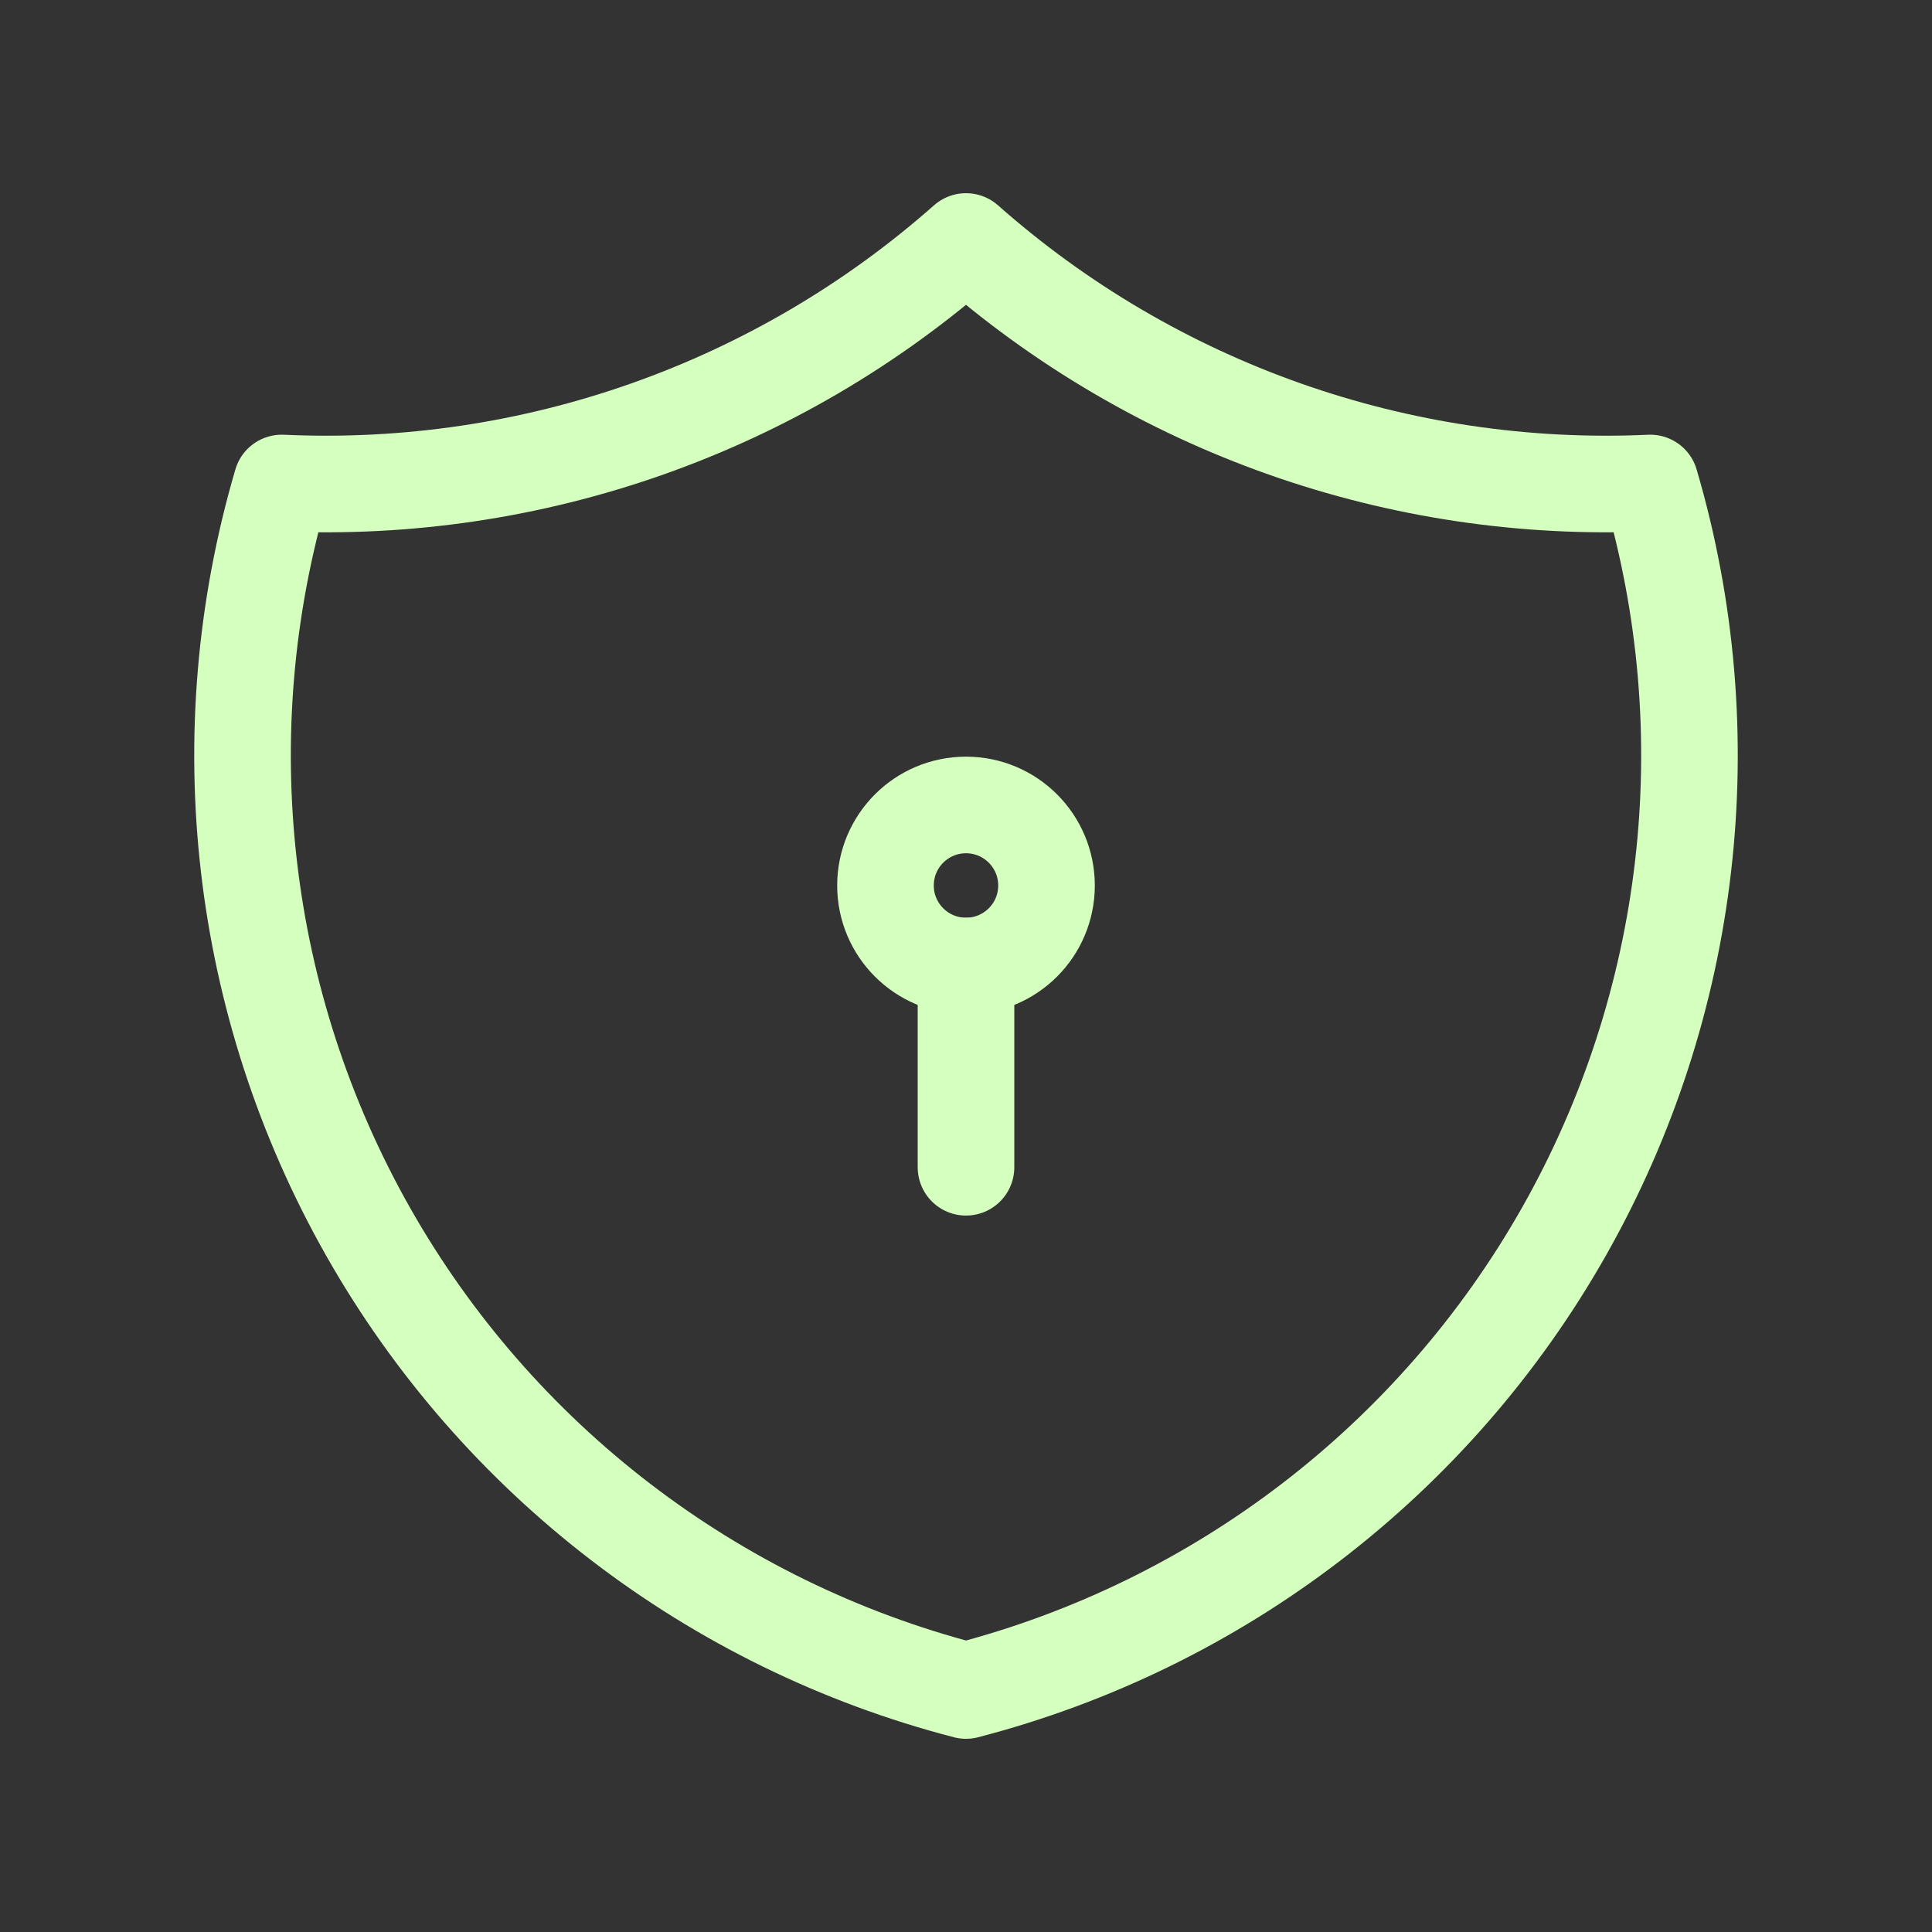 <svg xmlns="http://www.w3.org/2000/svg" fill="none" viewBox="0 0 40 40" height="40" width="40">
<rect x="0" y="0" width="40" height="40" fill="#333333" stroke="none"/>
<path stroke-linejoin="round" stroke-linecap="round" stroke-width="2" stroke="#D5FFBE" d="M20 5C23.893 8.444 28.974 10.238 34.167 10C35.694 15.196 35.049 20.789 32.379 25.501C29.709 30.213 25.242 33.64 20 35C14.758 33.64 10.291 30.213 7.621 25.501C4.951 20.789 4.306 15.196 5.833 10C11.026 10.238 16.107 8.444 20 5"></path>
<ellipse stroke-linejoin="round" stroke-linecap="round" stroke-width="2" stroke="#D5FFBE" ry="1.667" rx="1.667" cy="18.333" cx="20"></ellipse>
<path stroke-linejoin="round" stroke-linecap="round" stroke-width="2" stroke="#D5FFBE" d="M20 20V24.167"></path>
</svg>
